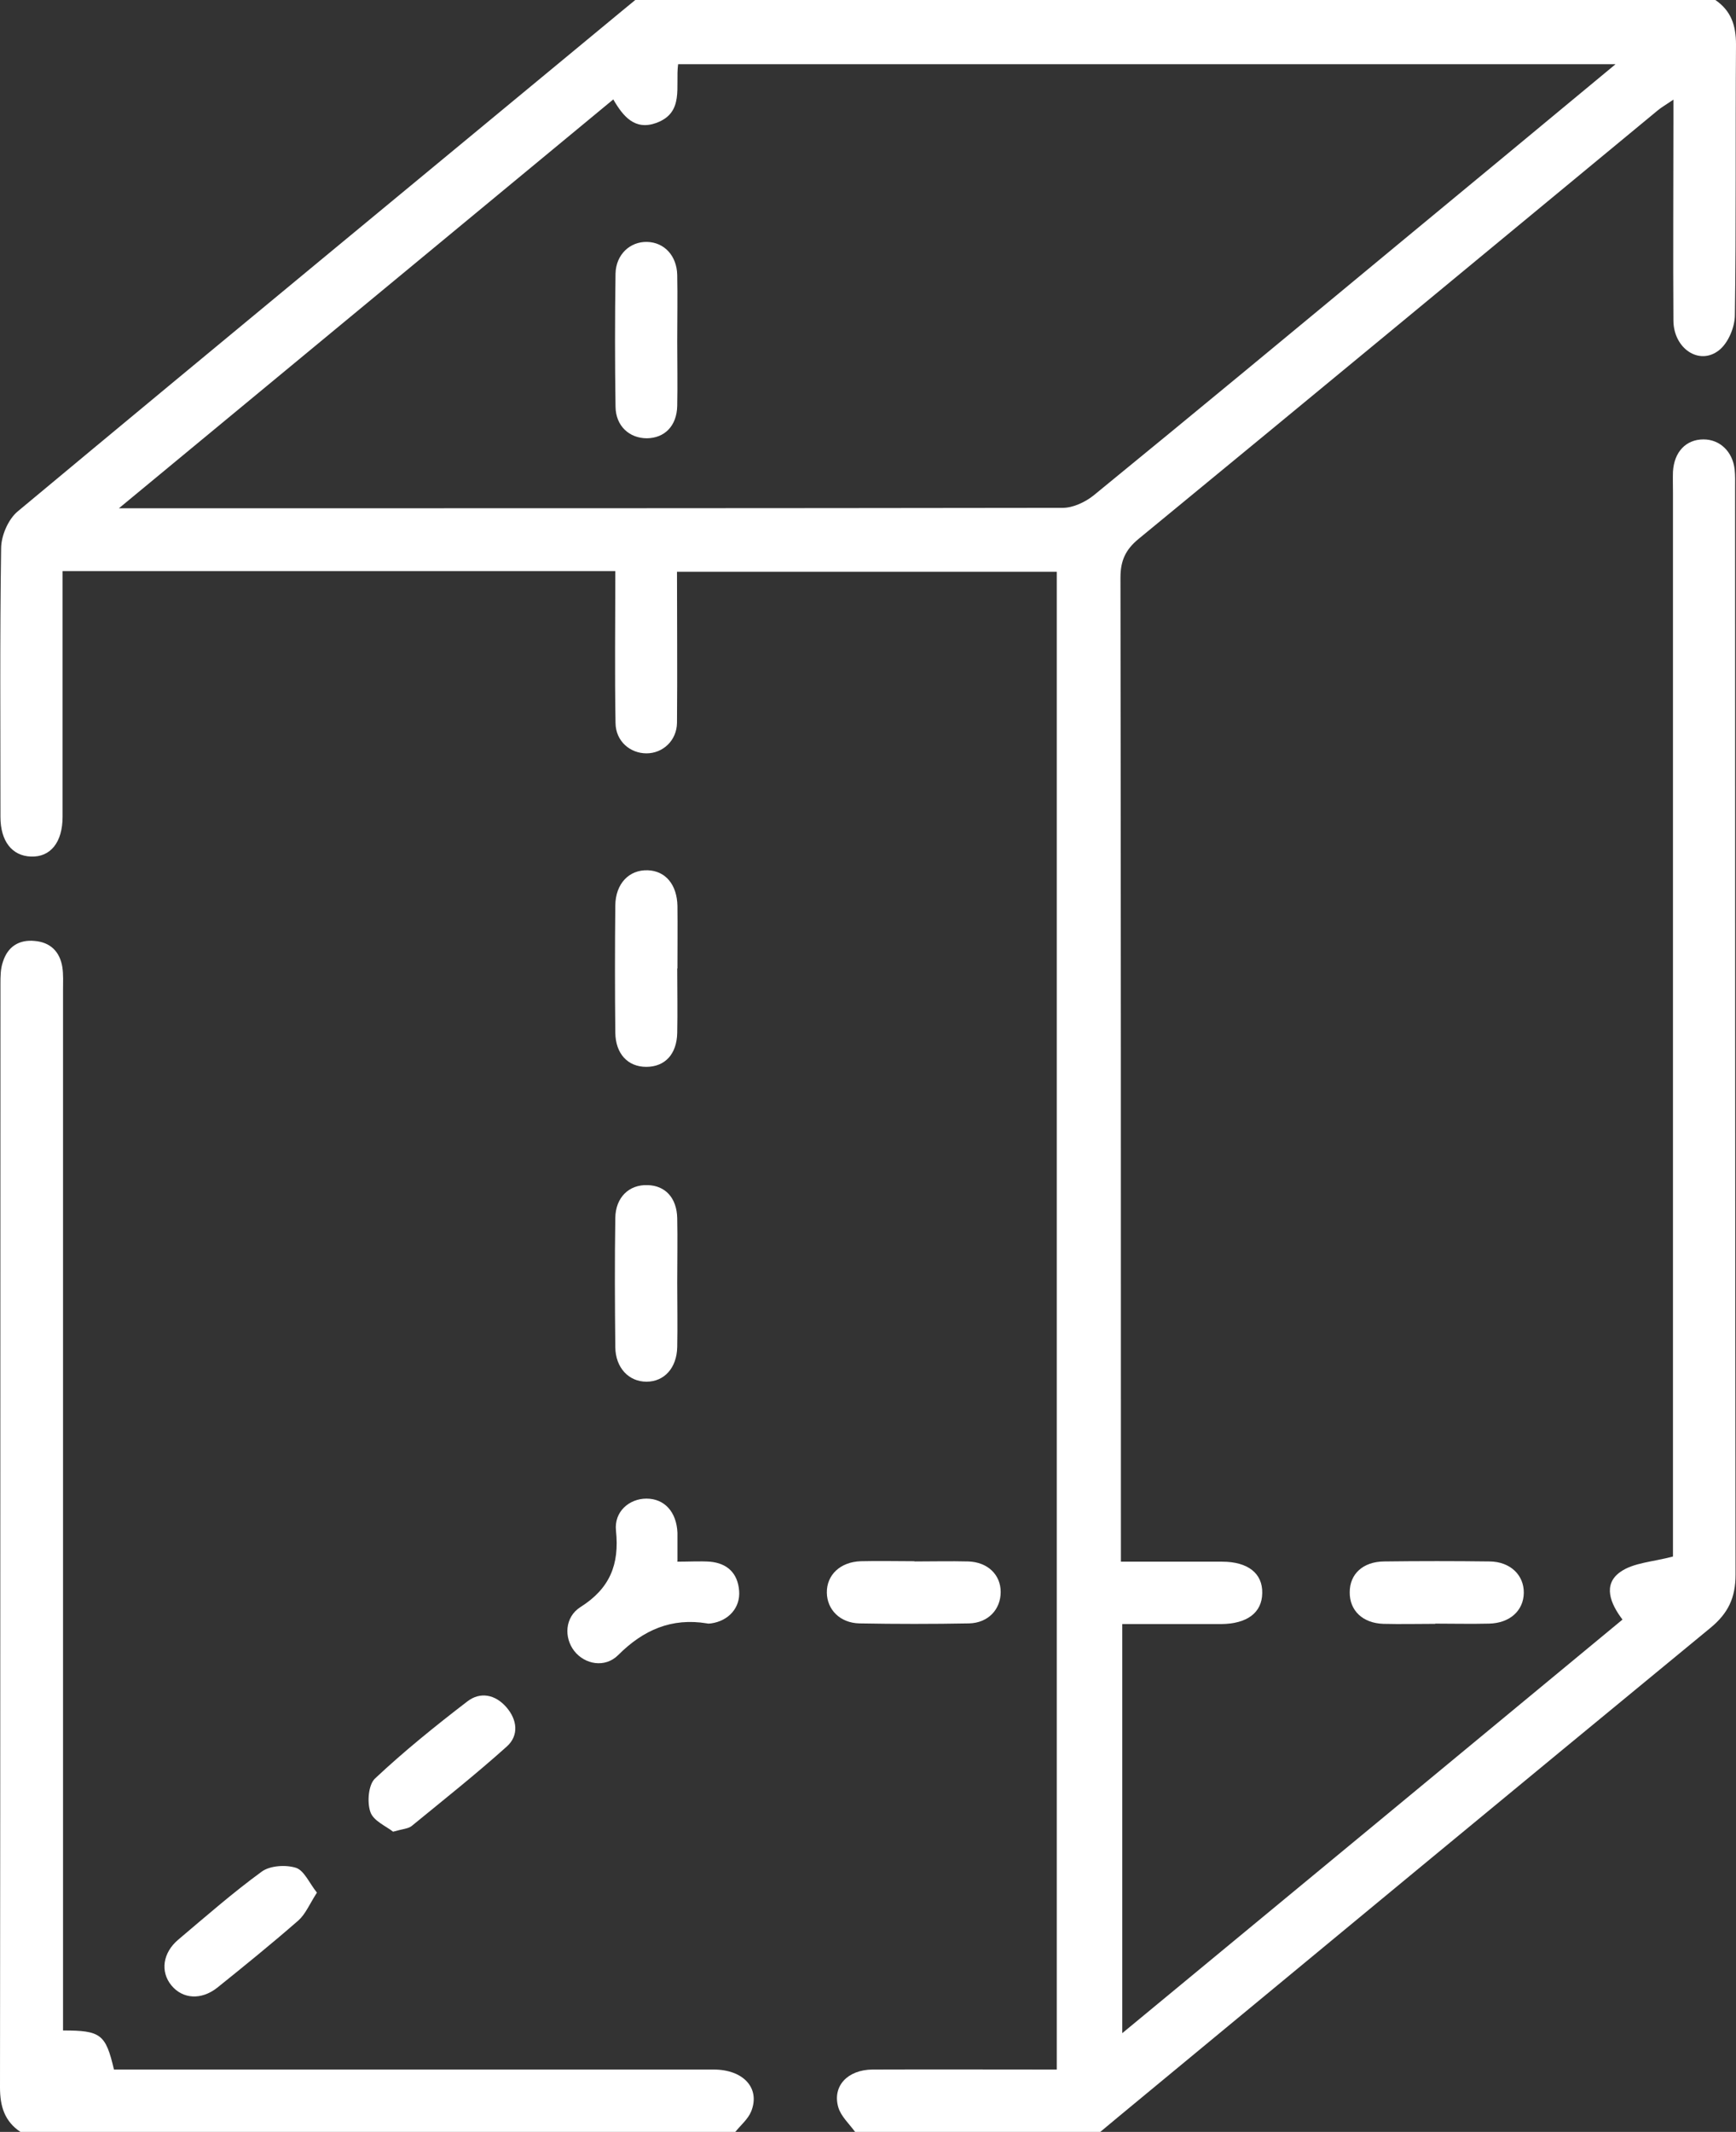 <?xml version="1.0" encoding="UTF-8"?><svg id="Capa_1" xmlns="http://www.w3.org/2000/svg" viewBox="0 0 77.39 95"><rect x="0" y="0" width="77.39" height="95" fill="#333333" stroke="none"/><defs><style>.cls-1{fill:#fff;stroke-width:0px;}</style></defs><path class="cls-1" d="M76.47,0c.7.48.92,1.13.92,1.98-.03,4.02.01,8.04-.05,12.06,0,.54-.3,1.25-.71,1.57-.88.69-2.02-.08-2.03-1.32-.02-2.94,0-5.88,0-8.81,0-.3,0-.6,0-1.04-.32.22-.52.33-.7.48-7.71,6.37-15.42,12.75-23.15,19.1-.58.48-.8.97-.8,1.72.02,14.22.02,28.45.02,42.67v1.18c1.57,0,3.04,0,4.51,0,1.15,0,1.81.52,1.79,1.4-.01.87-.67,1.37-1.83,1.38-1.45,0-2.89,0-4.41,0v18.23c7.48-6.18,14.87-12.28,22.3-18.43-.54-.71-.89-1.56-.1-2.12.59-.42,1.46-.45,2.35-.69,0-.25,0-.64,0-1.03,0-15.46,0-30.92,0-46.38,0-.31-.01-.62,0-.93.05-.88.58-1.44,1.36-1.44.73,0,1.3.54,1.39,1.34.03.28.02.56.02.83,0,16.14,0,32.28.02,48.42,0,1.03-.33,1.72-1.12,2.37-8.8,7.24-17.58,14.5-26.36,21.76-.28.23-.56.47-.84.7h-10.93c-.26-.36-.63-.69-.75-1.1-.27-.94.41-1.67,1.53-1.68,2.71-.01,5.43,0,8.21,0V25.48h-16.93c0,2.24.02,4.48,0,6.73-.01.79-.63,1.36-1.36,1.36-.73,0-1.37-.54-1.38-1.35-.04-2.24-.01-4.49-.01-6.77H2.79c0,.36,0,.69,0,1.02,0,3.31,0,6.62,0,9.92,0,1.15-.54,1.81-1.41,1.78-.84-.03-1.36-.68-1.36-1.77,0-3.99-.03-7.98.03-11.96,0-.57.32-1.31.75-1.66C9.76,15.32,18.77,7.9,27.76.46c.19-.15.37-.31.56-.46,16.05,0,32.1,0,48.15,0ZM72.01,2.86H30.23c-.13,1,.29,2.16-.98,2.62-.95.34-1.47-.29-1.91-1.05-7.31,6.04-14.57,12.05-22.04,18.22h.9c13.73,0,27.45,0,41.18-.02.46,0,1.01-.26,1.38-.56,4.52-3.69,9.01-7.41,13.5-11.13,3.21-2.65,6.41-5.3,9.75-8.07Z"/><path class="cls-1" d="M.91,95C.21,94.53,0,93.87,0,93.02c.02-16.39.01-32.77.02-49.16,0-.34,0-.69.11-1,.21-.67.71-1,1.42-.93.7.06,1.12.48,1.23,1.17.05.33.03.68.03,1.02,0,15.09,0,30.18,0,45.26,0,.37,0,.73,0,1.1,1.68,0,1.9.16,2.27,1.74h1.09c8.55,0,17.1,0,25.64,0,1.33,0,2.09.83,1.68,1.86-.14.35-.47.62-.71.92H.91Z"/><path class="cls-1" d="M30.19,69.59c.55,0,1.01-.03,1.46,0,.77.07,1.24.51,1.3,1.3.06.75-.47,1.34-1.25,1.45-.06,0-.12.02-.18,0-1.58-.26-2.84.29-3.96,1.41-.59.59-1.49.42-1.96-.18-.46-.59-.43-1.51.28-1.96,1.3-.82,1.74-1.89,1.58-3.4-.09-.85.59-1.43,1.36-1.43.8,0,1.34.59,1.38,1.52,0,.15,0,.31,0,.46,0,.21,0,.43,0,.8Z"/><path class="cls-1" d="M30.19,43.16c0,.96.02,1.92,0,2.87-.02.95-.55,1.51-1.38,1.51-.82,0-1.37-.58-1.38-1.53-.02-1.88-.02-3.77,0-5.66.01-.98.62-1.6,1.45-1.57.79.03,1.3.64,1.32,1.59.01.93,0,1.85,0,2.78Z"/><path class="cls-1" d="M30.19,57.16c0,.96.02,1.92,0,2.87-.02.93-.58,1.54-1.37,1.54-.79,0-1.38-.62-1.39-1.54-.02-1.92-.03-3.83,0-5.75.01-.93.62-1.5,1.44-1.47.79.02,1.3.57,1.32,1.47.02.96,0,1.92,0,2.87Z"/><path class="cls-1" d="M40.77,69.58c.8,0,1.6-.02,2.4,0,.86.03,1.44.59,1.44,1.36,0,.77-.55,1.38-1.41,1.4-1.63.03-3.26.03-4.89,0-.86-.02-1.44-.61-1.45-1.37-.01-.79.6-1.37,1.51-1.4.8-.02,1.6,0,2.4,0Z"/><path class="cls-1" d="M14.12,84.35c-.32.5-.5.94-.81,1.22-1.18,1.03-2.4,2.02-3.62,3-.72.57-1.55.51-2.05-.1-.5-.61-.39-1.45.31-2.04,1.22-1.03,2.43-2.09,3.72-3.03.37-.27,1.07-.31,1.52-.17.37.12.59.67.94,1.11Z"/><path class="cls-1" d="M17.52,81.62c-.3-.24-.88-.48-1.01-.88-.15-.43-.09-1.21.21-1.49,1.3-1.22,2.69-2.34,4.11-3.43.58-.45,1.25-.31,1.74.25.49.56.57,1.26.03,1.75-1.37,1.23-2.82,2.38-4.25,3.55-.15.12-.4.13-.82.25Z"/><path class="cls-1" d="M63.98,72.36c-.77,0-1.54.02-2.31,0-.93-.03-1.51-.6-1.5-1.41,0-.81.59-1.36,1.53-1.37,1.57-.02,3.14-.02,4.71,0,.91.01,1.53.6,1.52,1.4-.01.79-.62,1.35-1.55,1.37-.8.02-1.6,0-2.4,0Z"/><path class="cls-1" d="M30.19,15.22c0,.96.02,1.92,0,2.87-.02.89-.56,1.43-1.35,1.44-.78,0-1.39-.54-1.4-1.41-.03-1.98-.03-3.96,0-5.93.02-.85.65-1.43,1.41-1.41.76.02,1.32.61,1.34,1.47.02.99,0,1.98,0,2.97Z"/></svg>